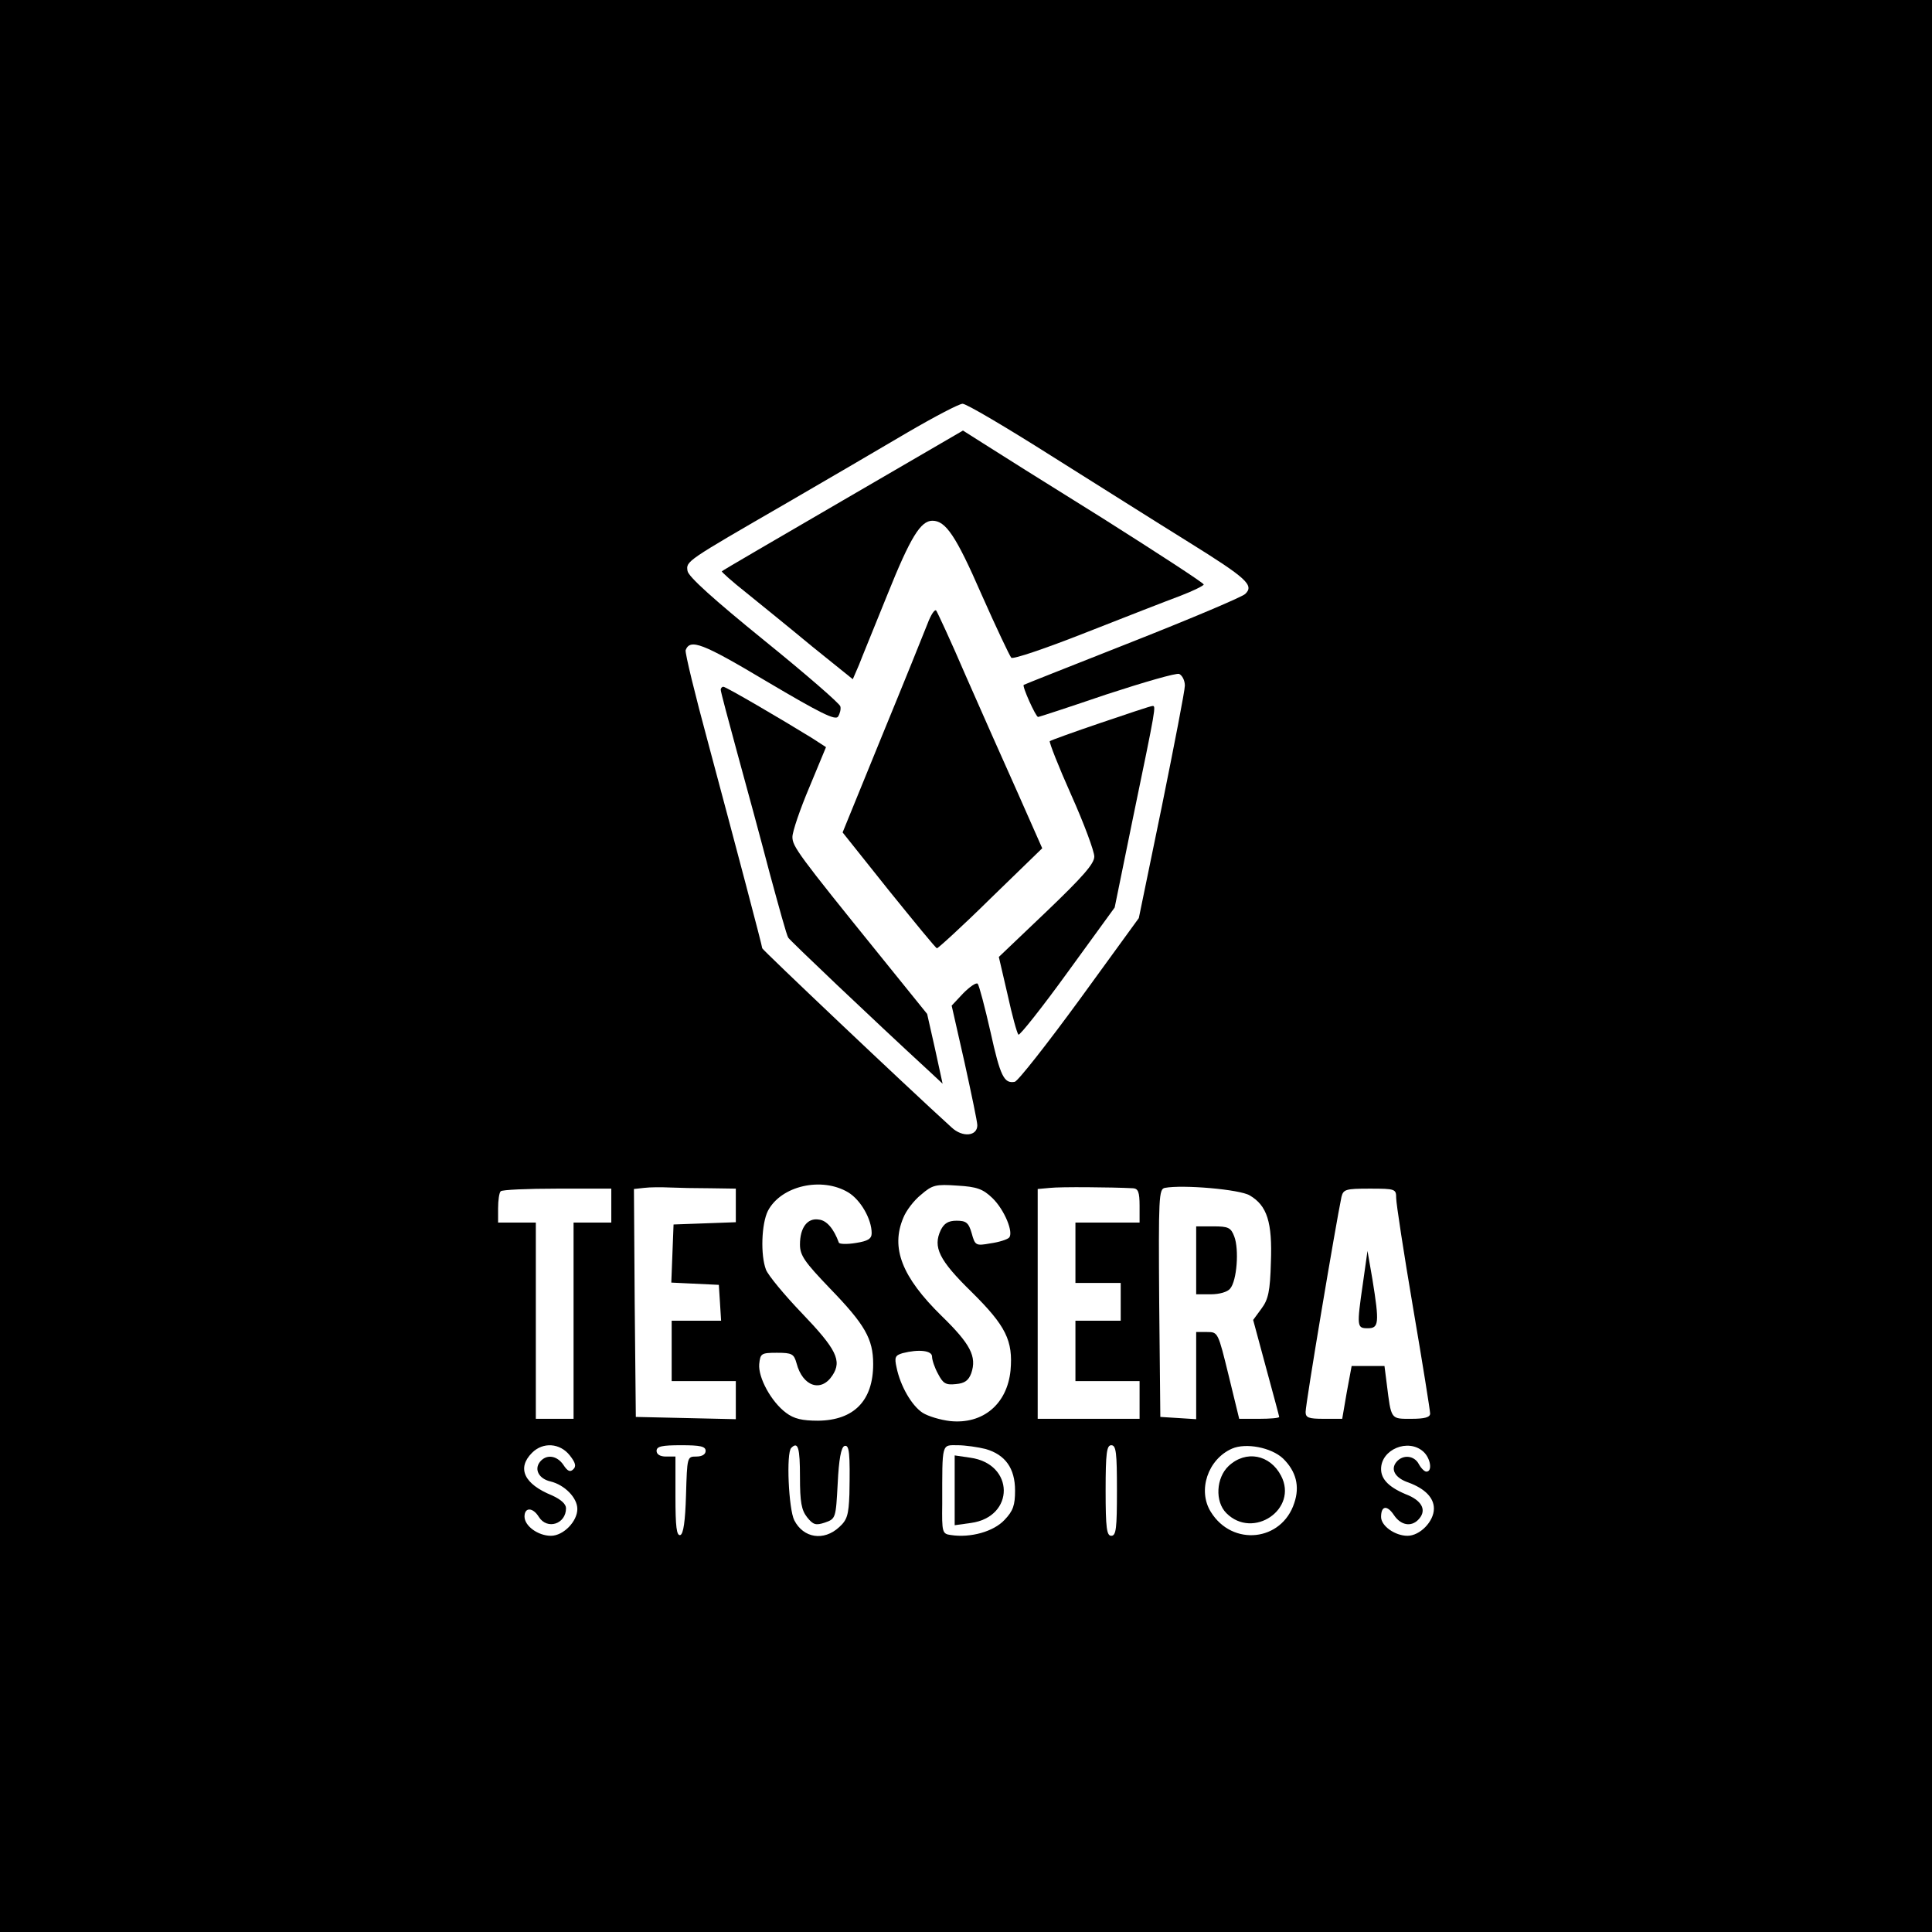<?xml version="1.0" standalone="no"?>
<!DOCTYPE svg PUBLIC "-//W3C//DTD SVG 20010904//EN"
 "http://www.w3.org/TR/2001/REC-SVG-20010904/DTD/svg10.dtd">
<svg version="1.0" xmlns="http://www.w3.org/2000/svg"
 width="512pt" height="512pt" viewBox="0 0 512 512"
 preserveAspectRatio="xMidYMid meet">
<g transform="translate(0,512) scale(0.1,-0.1)"
fill="#000000" stroke="none">
<path d="M0 2560 l0 -2560 2560 0 2560 0 0 2560 0 2560 -2560 0 -2560 0 0
-2560z m2786 1352 c121 -76 284 -179 363 -228 156 -97 175 -115 151 -138 -8
-8 -143 -65 -300 -127 -157 -62 -286 -113 -287 -114 -5 -3 32 -85 38 -85 3 0
85 27 182 60 98 32 184 57 192 54 8 -4 15 -17 15 -31 0 -13 -28 -157 -61 -320
l-61 -296 -157 -216 c-87 -119 -164 -217 -172 -218 -28 -5 -38 14 -64 132 -15
66 -30 123 -34 128 -4 4 -21 -8 -38 -25 l-31 -33 34 -150 c18 -82 34 -158 34
-167 0 -29 -39 -33 -68 -6 -118 107 -502 471 -502 475 0 6 -68 263 -143 543
-35 129 -62 240 -60 247 12 31 44 19 215 -83 142 -84 182 -104 189 -93 5 8 8
20 6 27 -1 7 -92 86 -202 175 -133 108 -201 169 -203 184 -4 26 -5 25 263 180
105 61 249 145 320 187 72 42 137 76 146 76 10 0 115 -62 235 -138z m-903
-1941 l67 -1 0 -45 0 -44 -82 -3 -83 -3 -3 -77 -3 -77 63 -3 63 -3 3 -47 3
-48 -65 0 -66 0 0 -80 0 -80 85 0 85 0 0 -50 0 -51 -132 3 -133 3 -3 302 -2
302 27 3 c16 2 46 2 68 1 22 -1 70 -2 108 -2z m365 -11 c33 -20 62 -71 62
-108 0 -15 -10 -21 -42 -26 -24 -4 -44 -3 -45 1 -13 36 -32 59 -53 61 -30 5
-50 -21 -50 -66 0 -29 12 -46 79 -116 93 -96 115 -134 115 -201 0 -97 -51
-149 -146 -150 -42 0 -64 5 -85 21 -39 29 -74 93 -71 129 3 28 5 30 47 30 40
0 45 -3 52 -28 16 -61 65 -78 95 -32 26 39 10 70 -81 165 -47 49 -89 100 -95
115 -15 39 -12 122 5 156 35 67 143 91 213 49z m382 -15 c32 -31 57 -92 44
-105 -5 -5 -27 -12 -49 -15 -39 -7 -41 -6 -50 27 -8 28 -15 33 -40 33 -22 0
-33 -7 -42 -25 -21 -45 -5 -79 82 -164 91 -90 110 -129 103 -208 -9 -89 -73
-143 -160 -134 -26 3 -59 13 -73 22 -29 19 -59 71 -69 120 -6 27 -4 32 16 38
43 11 78 7 78 -9 0 -9 7 -30 16 -46 13 -25 20 -30 47 -27 24 2 34 10 41 29 15
44 -2 77 -79 152 -105 103 -135 180 -101 260 7 18 28 46 47 61 30 26 39 28 96
24 52 -3 68 -9 93 -33z m373 26 c13 -1 17 -10 17 -46 l0 -45 -85 0 -85 0 0
-80 0 -80 60 0 60 0 0 -50 0 -50 -60 0 -60 0 0 -80 0 -80 85 0 85 0 0 -50 0
-50 -135 0 -135 0 0 304 0 305 33 3 c27 3 161 2 220 -1z m309 -19 c46 -27 60
-71 56 -177 -2 -77 -7 -99 -25 -123 l-22 -30 34 -126 c19 -70 35 -129 35 -131
0 -3 -24 -5 -53 -5 l-53 0 -28 115 c-28 114 -28 115 -57 115 l-29 0 0 -116 0
-115 -47 3 -48 3 -3 302 c-2 281 -1 302 15 305 47 9 199 -4 225 -20z m-1692
-27 l0 -45 -50 0 -50 0 0 -260 0 -260 -50 0 -50 0 0 260 0 260 -50 0 -50 0 0
38 c0 21 3 42 7 45 3 4 71 7 150 7 l143 0 0 -45z m2080 20 c0 -14 20 -145 45
-292 25 -146 45 -272 45 -279 0 -10 -14 -14 -50 -14 -55 0 -53 -3 -65 93 l-6
47 -44 0 -43 0 -13 -70 -12 -70 -49 0 c-40 0 -48 3 -48 18 0 23 80 498 95 570
5 20 11 22 75 22 68 0 70 -1 70 -25z m-2190 -682 c15 -19 18 -29 9 -37 -8 -8
-15 -5 -26 12 -17 25 -45 29 -62 8 -16 -20 -3 -45 28 -52 37 -9 71 -43 71 -73
0 -33 -37 -71 -70 -71 -34 0 -70 26 -70 51 0 25 22 25 38 -1 22 -35 72 -19 72
23 0 11 -13 23 -37 34 -74 30 -94 72 -53 113 29 29 74 26 100 -7z m360 12 c0
-9 -9 -15 -25 -15 -24 0 -24 -1 -27 -102 -2 -70 -7 -103 -15 -106 -10 -3 -13
22 -13 102 l0 106 -25 0 c-16 0 -25 6 -25 15 0 12 14 15 65 15 51 0 65 -3 65
-15z m250 -69 c0 -67 4 -88 19 -107 16 -20 23 -22 47 -14 29 10 29 12 34 104
3 63 9 96 18 99 13 4 15 -19 13 -128 -2 -55 -6 -68 -27 -87 -41 -38 -95 -29
-119 18 -15 29 -22 179 -8 192 18 18 23 0 23 -77z m492 74 c52 -15 78 -51 78
-110 0 -39 -5 -54 -28 -78 -29 -31 -90 -48 -142 -40 -23 3 -24 7 -23 83 0 164
-2 155 41 155 20 0 54 -5 74 -10z m348 -110 c0 -100 -2 -120 -15 -120 -12 0
-15 20 -15 120 0 100 3 120 15 120 13 0 15 -20 15 -120z m440 85 c35 -34 45
-74 30 -118 -33 -102 -164 -116 -221 -24 -36 57 -8 140 56 168 37 16 104 3
135 -26z m372 18 c19 -17 25 -53 8 -53 -5 0 -14 9 -20 20 -12 23 -42 26 -59 6
-17 -20 -4 -43 32 -55 43 -16 67 -40 67 -69 0 -34 -37 -72 -70 -72 -33 0 -70
26 -70 50 0 30 16 32 34 5 18 -27 45 -32 64 -13 23 23 13 48 -25 65 -51 20
-73 42 -73 70 0 52 72 82 112 46z"/>
<path d="M2234 3794 c-175 -102 -320 -186 -321 -188 -2 -1 27 -27 65 -57 37
-30 115 -93 174 -142 l108 -87 16 37 c8 21 43 106 76 188 61 152 88 195 119
195 35 0 62 -39 130 -195 39 -88 75 -164 79 -168 4 -5 92 25 196 66 104 41
217 85 252 98 34 13 62 27 62 30 0 4 -120 82 -267 175 -148 92 -291 182 -319
200 l-52 33 -318 -185z"/>
<path d="M2458 3467 c-9 -23 -63 -157 -121 -298 l-104 -255 122 -153 c68 -84
125 -154 128 -154 2 -1 67 58 142 132 l137 133 -65 147 c-36 80 -98 220 -138
311 -39 91 -75 168 -78 172 -4 4 -14 -11 -23 -35z"/>
<path d="M1910 3292 c0 -5 20 -80 44 -168 24 -87 63 -231 86 -319 24 -88 45
-165 49 -170 5 -8 214 -207 378 -358 l31 -29 -20 92 -21 93 -126 156 c-216
267 -231 288 -231 313 0 14 20 73 45 132 l44 106 -37 24 c-81 50 -228 136
-235 136 -4 0 -7 -4 -7 -8z"/>
<path d="M2916 3204 c-71 -24 -131 -46 -134 -48 -2 -3 23 -67 57 -143 34 -76
61 -149 61 -163 0 -19 -31 -54 -126 -145 l-127 -121 23 -99 c12 -55 25 -103
29 -107 3 -3 62 71 130 165 l125 172 48 235 c62 299 62 300 52 299 -5 0 -67
-21 -138 -45z"/>
<path d="M3170 1780 l0 -90 39 0 c22 0 44 6 51 15 18 21 24 104 11 138 -9 24
-16 27 -56 27 l-45 0 0 -90z"/>
<path d="M3612 1720 c-17 -117 -16 -120 13 -120 29 0 31 13 12 130 l-13 75
-12 -85z"/>
<path d="M2530 1170 l0 -92 43 6 c117 16 116 157 -2 173 l-41 6 0 -93z"/>
<path d="M3256 1235 c-33 -31 -37 -94 -6 -125 71 -71 191 11 145 99 -29 56
-93 69 -139 26z"/>
</g>
</svg>
